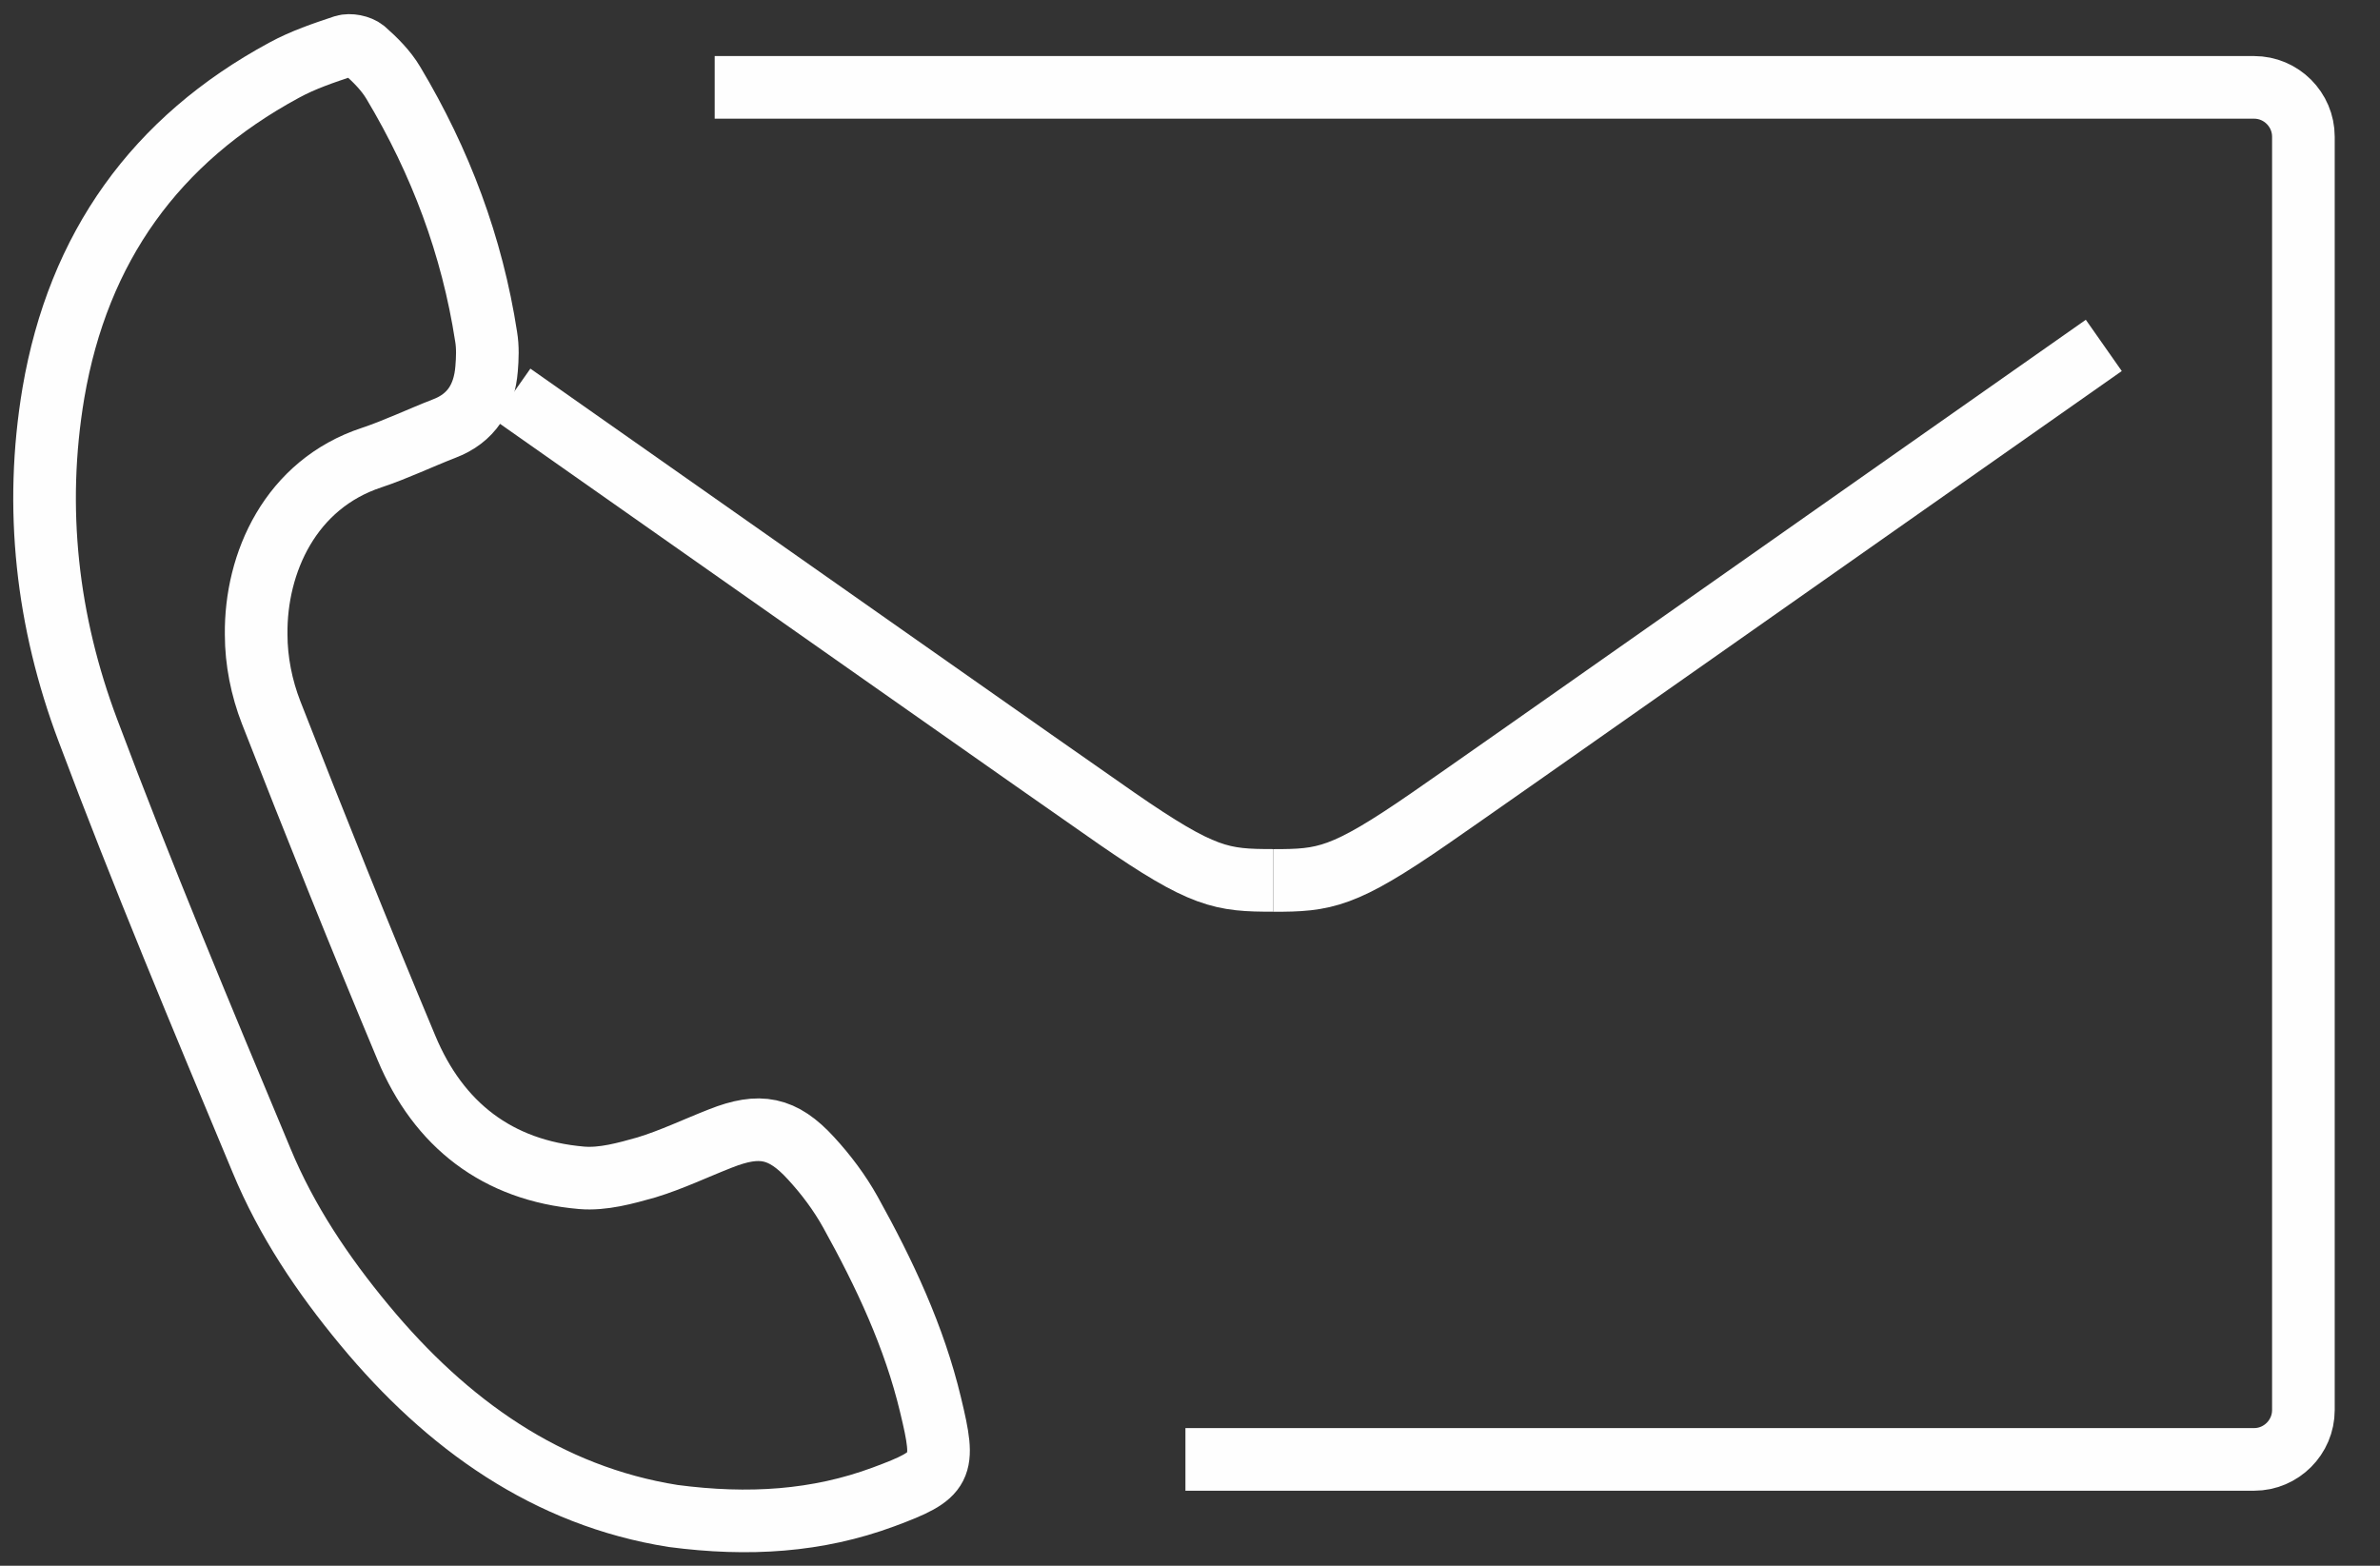 <svg width="38" height="25" viewBox="0 0 38 25" fill="none" xmlns="http://www.w3.org/2000/svg">
<rect x="0" y="0" width="38" height="25" fill="#333333" stroke="none"/>
<g clip-path="url(#clip0_222_14080)">
<path d="M7.09 6.844C6.699 6.996 6.323 7.177 5.933 7.307C4.64 7.733 4.076 8.984 4.09 10.133C4.09 10.552 4.177 10.986 4.329 11.376C5.03 13.168 5.745 14.954 6.49 16.732C7.003 17.96 7.942 18.69 9.286 18.806C9.626 18.835 9.987 18.734 10.32 18.64C10.725 18.517 11.115 18.329 11.505 18.177C12.127 17.931 12.495 17.997 12.95 18.495C13.189 18.755 13.406 19.044 13.579 19.355C14.121 20.331 14.598 21.343 14.858 22.434C15.104 23.453 15.061 23.547 14.107 23.901C13.052 24.292 11.953 24.364 10.746 24.205C8.744 23.887 7.14 22.752 5.818 21.155C5.153 20.353 4.575 19.493 4.177 18.531C3.223 16.247 2.269 13.971 1.402 11.658C0.752 9.931 0.542 8.116 0.853 6.273C1.25 3.953 2.479 2.233 4.538 1.12C4.842 0.954 5.167 0.846 5.492 0.737C5.586 0.708 5.738 0.737 5.818 0.802C5.991 0.954 6.164 1.127 6.28 1.323C7.032 2.58 7.538 3.925 7.762 5.377C7.79 5.543 7.783 5.724 7.769 5.89C7.733 6.338 7.53 6.678 7.09 6.844Z" stroke="#FEFEFE" stroke-miterlimit="10"/>
<path d="M20.329 14.058C21.153 14.058 21.449 14.021 22.829 13.067C23.762 12.424 29.767 8.196 33.59 5.515" stroke="#FEFEFE" stroke-miterlimit="10"/>
<path d="M20.329 14.057C19.505 14.057 19.209 14.021 17.829 13.067C16.983 12.482 11.96 8.948 8.181 6.295" stroke="#FEFEFE" stroke-miterlimit="10"/>
<path d="M11.411 1.395H35.99C36.423 1.395 36.777 1.749 36.777 2.183V22.514C36.777 22.947 36.423 23.302 35.99 23.302H18.927" stroke="#FEFEFE" stroke-miterlimit="10"/>
</g>
<defs>
<clipPath id="clip0_222_14080">
<rect width="37.5" height="25" fill="white"/>
</clipPath>
</defs>
</svg>
